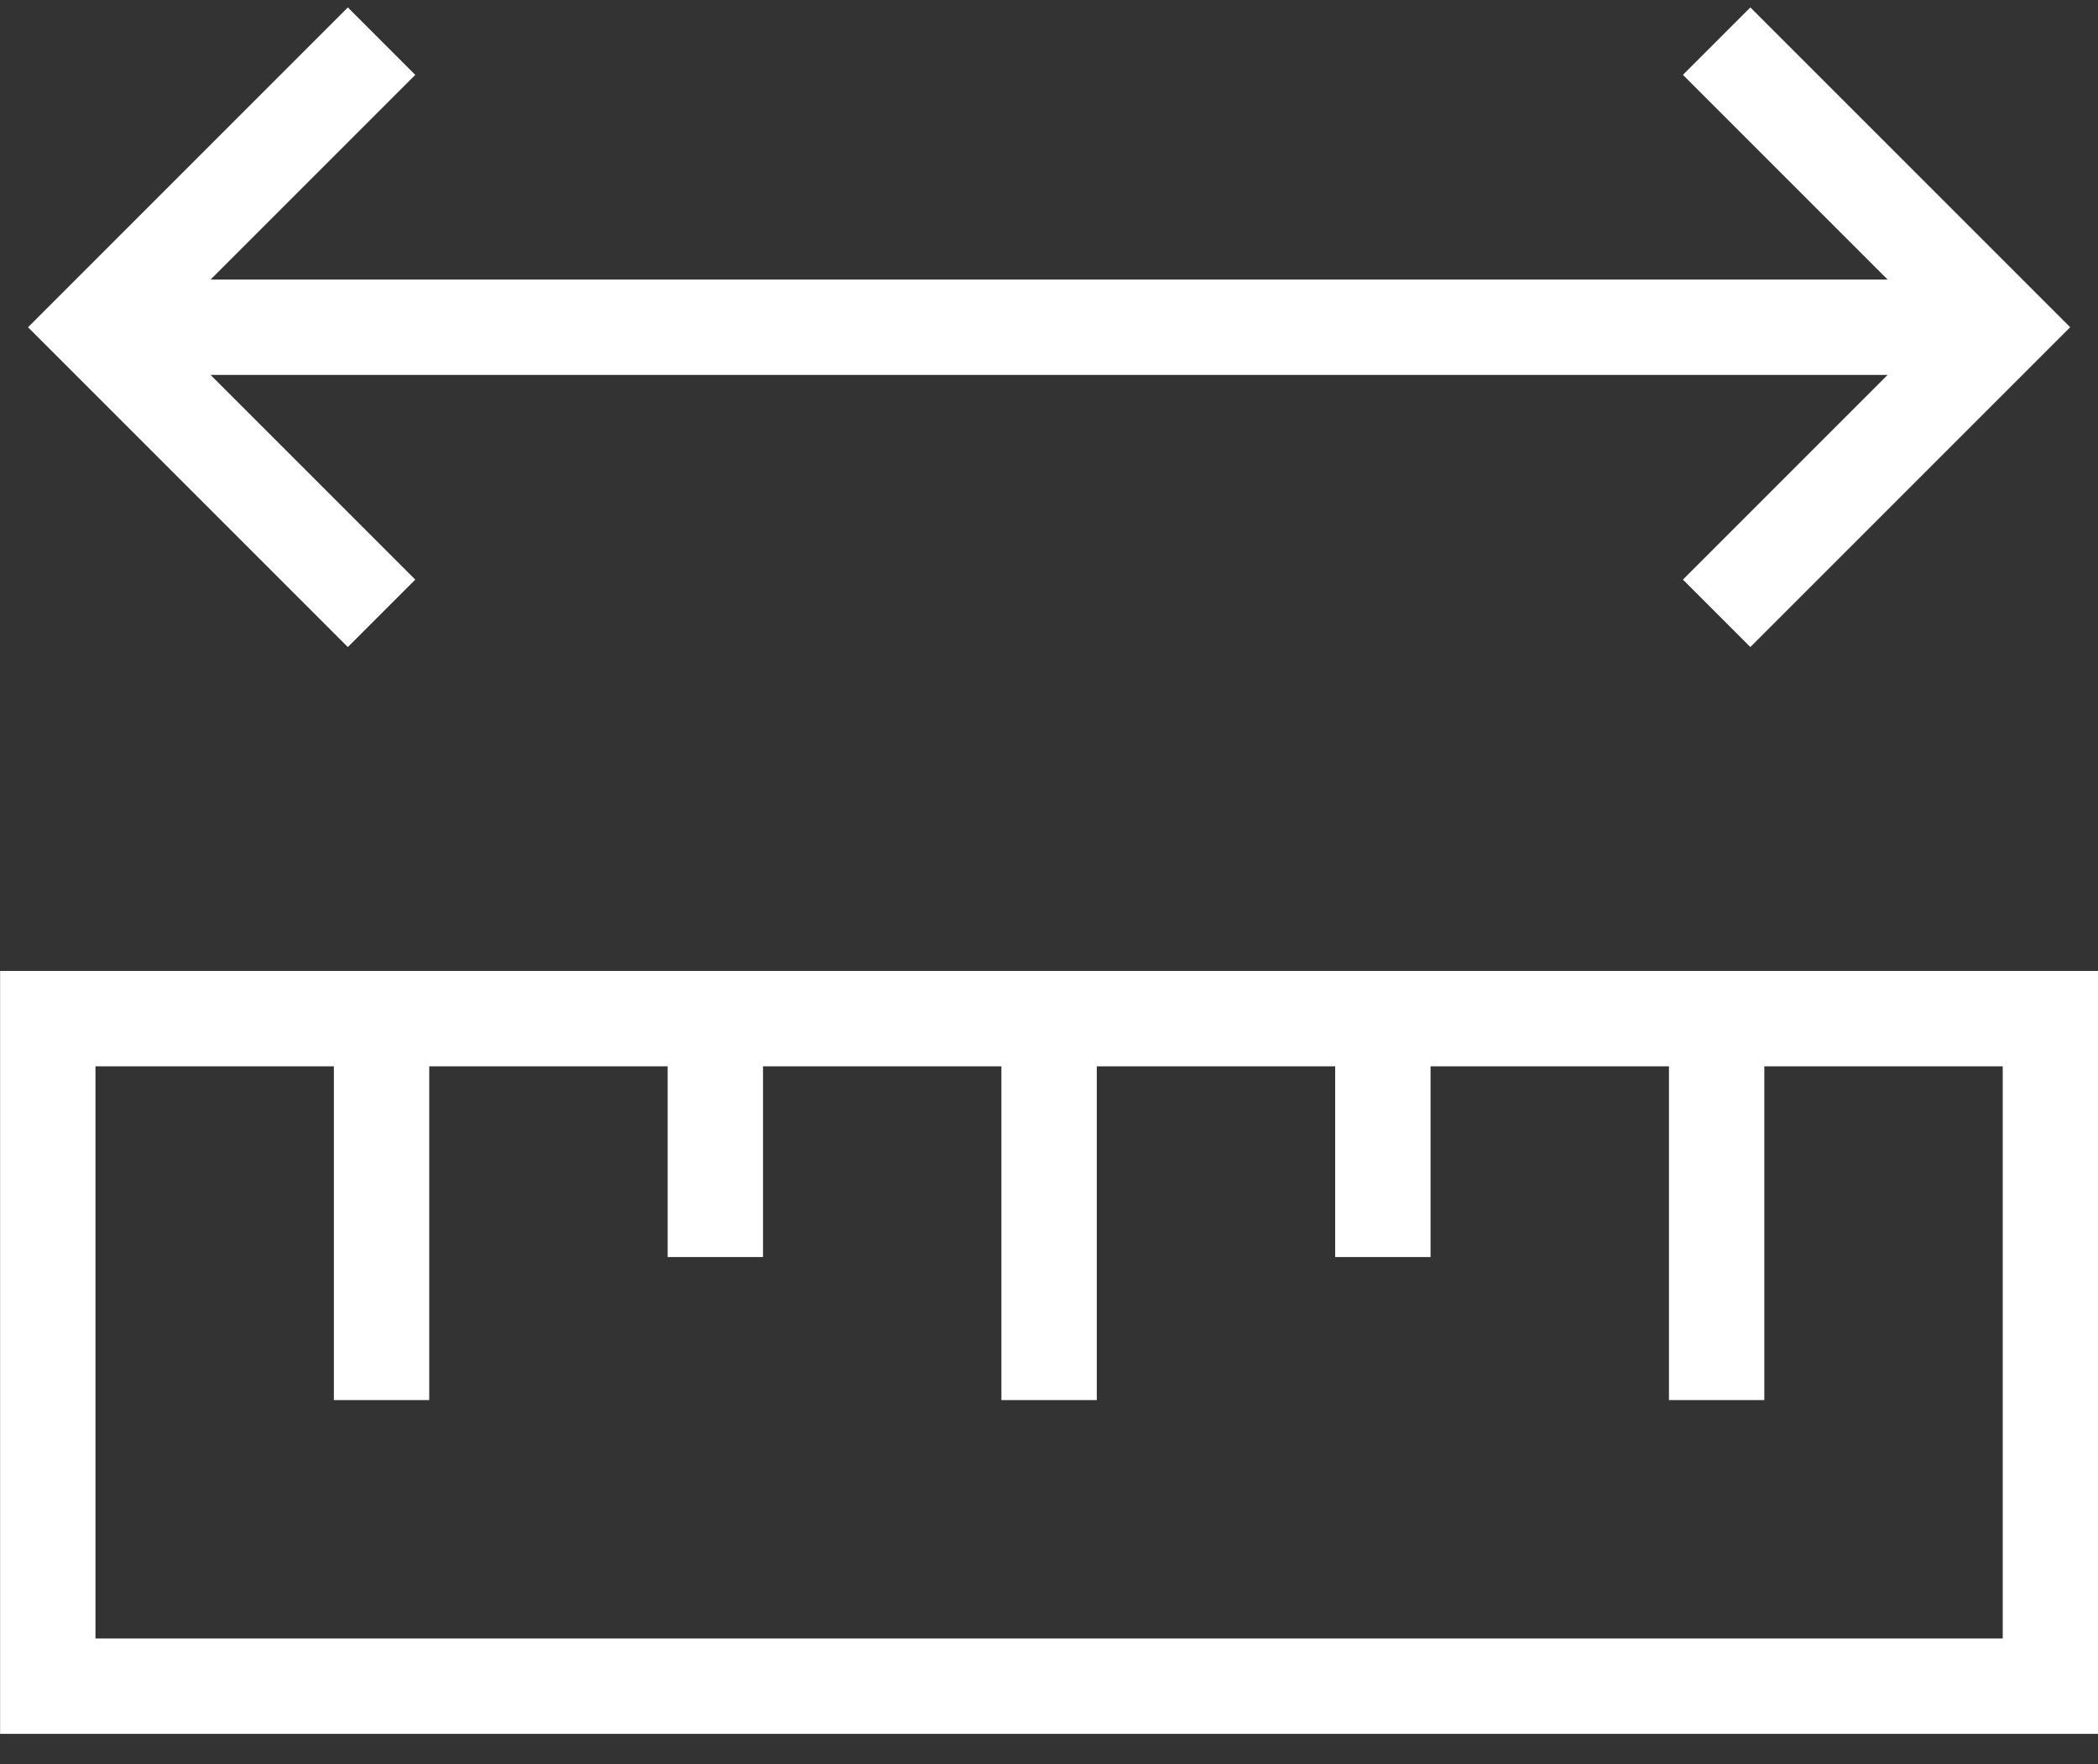 <?xml version="1.0" encoding="UTF-8"?>
<svg width="44px" height="37px" viewBox="0 0 44 37" version="1.1" xmlns="http://www.w3.org/2000/svg" xmlns:xlink="http://www.w3.org/1999/xlink">
    <rect x="0" y="0" width="44" height="37" fill="#333333" stroke="none"/>
    <title>ruler-arrow</title>
    <g id="Page-2" stroke="none" stroke-width="1" fill="none" fill-rule="evenodd">
        <g id="ruler-arrow" transform="translate(1.002, 0.863)" stroke="#FFFFFF" stroke-width="2">
            <line x1="1" y1="6" x2="41" y2="6" id="Path"></line>
            <polyline id="Path" points="7 0 1 6 7 12"></polyline>
            <polyline id="Path" points="35 0 41 6 35 12"></polyline>
            <line x1="28" y1="20.5" x2="28" y2="25.5" id="Path"></line>
            <line x1="14" y1="20.5" x2="14" y2="25.5" id="Path"></line>
            <line x1="35" y1="20.5" x2="35" y2="28.5" id="Path"></line>
            <line x1="21" y1="20.5" x2="21" y2="28.5" id="Path"></line>
            <line x1="7" y1="20.5" x2="7" y2="28.5" id="Path"></line>
            <polygon id="Path" points="0 34.5 42 34.5 42 20.5 0 20.5"></polygon>
        </g>
    </g>
</svg>